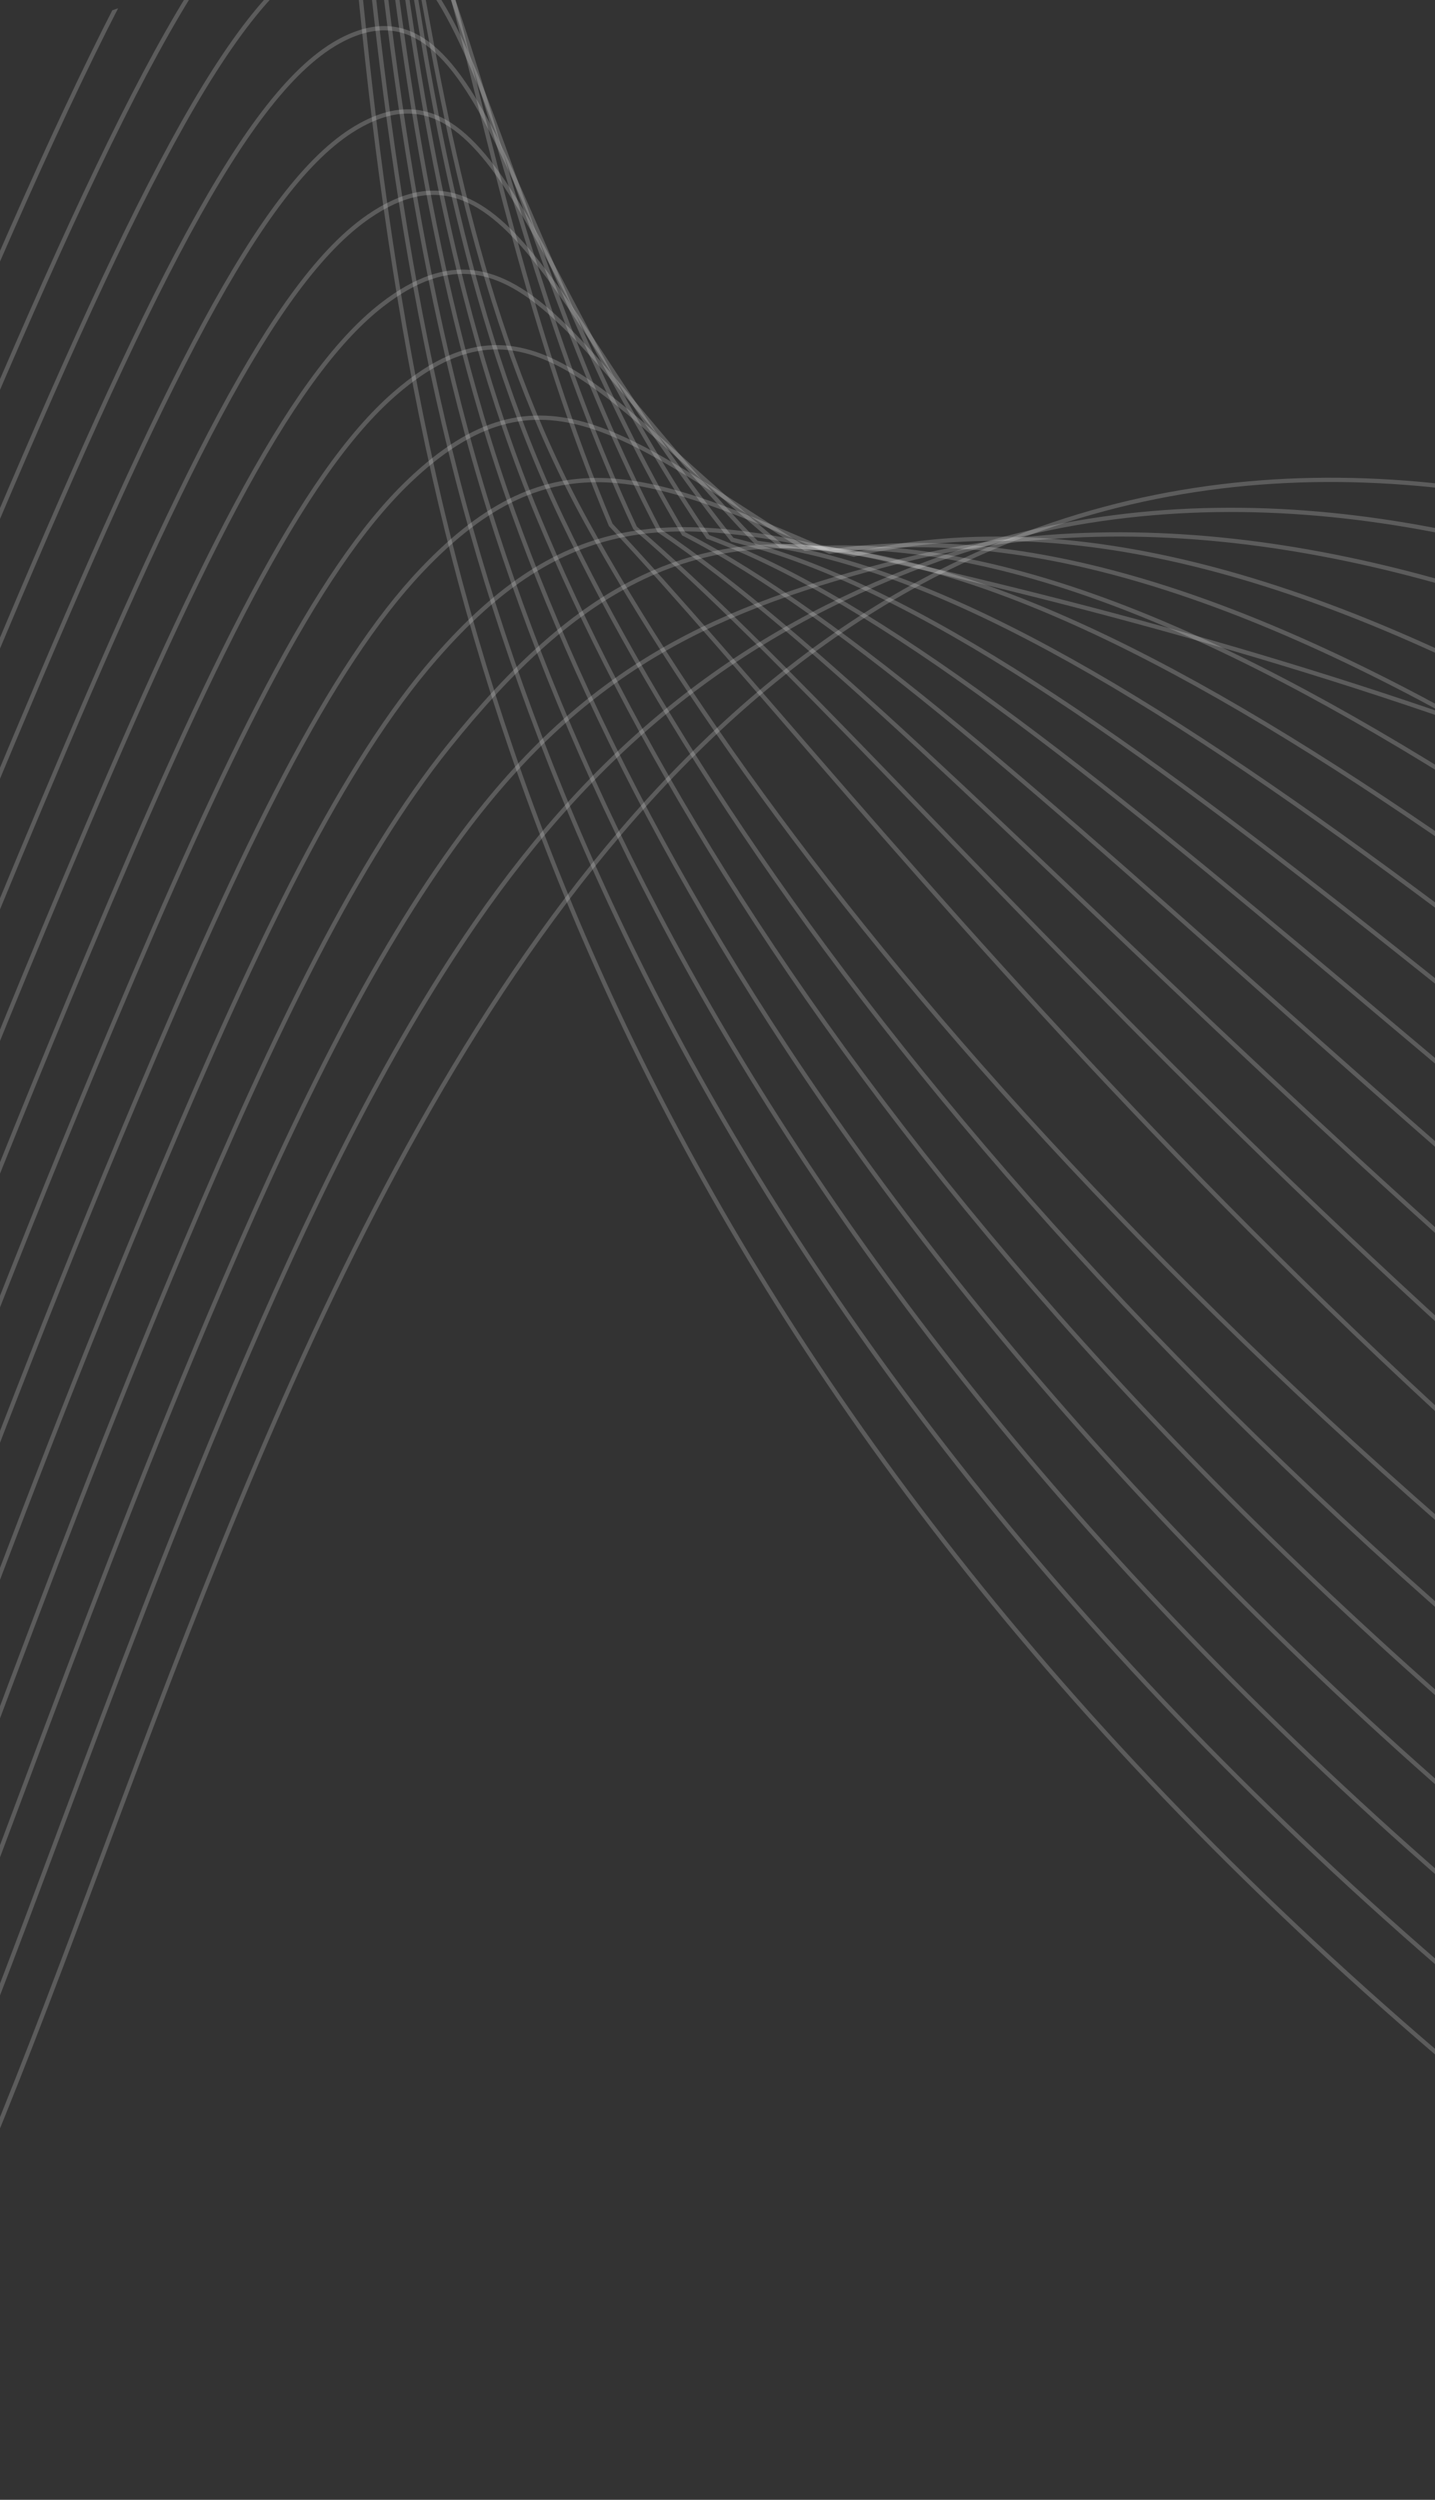 <?xml version="1.0" encoding="UTF-8"?> <svg xmlns="http://www.w3.org/2000/svg" width="336" height="585" viewBox="0 0 336 585" fill="none"><rect x="0" y="0" width="336" height="585" fill="#333333" stroke="none"/> <g clip-path="url(#clip0_72_53)"> <path d="M469.939 577.649C219.564 421.265 134.128 248.804 103.164 117.972C68.609 -28.043 86.427 -187.632 49.126 -197.542C25.243 -203.89 -4.146 -144.298 -58.934 -13.666C-225.094 382.461 -228.856 487.655 -299.647 514.963C-398.816 553.235 -459.949 373.169 -612.384 377.051C-724.342 379.909 -814.938 480.163 -876 569.288" stroke="white" stroke-opacity="0.2" stroke-miterlimit="10"></path> <path d="M475.945 561.924C232.628 408.911 142.276 241.275 108.861 118.657C71.516 -18.371 89.151 -169.715 52.24 -176.873C28.504 -181.478 -0.333 -122.906 -53.26 3.25C-214.103 386.581 -219.093 493.086 -289.339 519.04C-389.082 555.38 -447.551 362.287 -601.602 359.658C-604.96 359.601 -608.267 359.601 -611.577 359.715C-720.878 363.597 -812.766 463.902 -875.134 552.472" stroke="white" stroke-opacity="0.2" stroke-miterlimit="10"></path> <path d="M481.937 546.206C245.685 396.572 150.504 234.045 114.543 119.352C74.46 -8.49 91.845 -151.781 55.331 -156.195C31.75 -159.053 3.457 -101.494 -47.585 20.18C-203.088 390.694 -209.276 498.853 -279.055 523.125C-379.284 557.982 -435.207 351.31 -590.844 342.261C-594.259 342.061 -597.663 341.861 -601.066 341.885C-712.173 342.666 -808.838 445.043 -874.285 535.656" stroke="white" stroke-opacity="0.2" stroke-miterlimit="10"></path> <path d="M487.95 530.488C258.727 384.19 158.858 227.164 120.232 120.048C77.529 1.602 94.538 -133.831 58.444 -135.511C34.995 -136.607 7.292 -80.087 -41.903 37.106C-192.079 394.848 -199.491 504.427 -268.759 527.202C-369.521 560.334 -422.869 340.252 -580.074 324.865C-583.563 324.522 -587.048 324.193 -590.523 324.05C-703.429 319.45 -804.878 426.18 -873.404 518.834" stroke="white" stroke-opacity="0.2" stroke-miterlimit="10"></path> <path d="M493.948 514.763C271.784 371.85 167.374 220.649 125.929 120.743C80.775 11.899 97.218 -115.862 61.55 -114.829C38.226 -114.157 11.097 -58.676 -36.228 54.036C-181.075 398.982 -189.714 509.994 -258.468 531.28C-359.793 562.658 -410.552 329.112 -569.309 307.448C-572.872 306.972 -576.44 306.496 -580.019 306.201C-694.716 297.428 -800.95 407.306 -872.565 502.018" stroke="white" stroke-opacity="0.2" stroke-miterlimit="10"></path> <path d="M499.954 499.046C284.833 359.506 176.11 214.529 131.611 121.443C84.263 22.386 99.889 -97.88 64.649 -94.15C41.45 -91.693 14.902 -37.269 -30.554 70.966C-170.082 403.115 -179.953 515.533 -248.184 535.364C-350.066 564.961 -398.246 317.897 -558.551 290.065C-562.193 289.432 -565.836 288.789 -569.508 288.379C-685.993 275.474 -797.033 388.457 -871.716 485.217" stroke="white" stroke-opacity="0.2" stroke-miterlimit="10"></path> <path d="M505.96 483.321C297.883 347.148 185.134 208.8 137.315 122.139C88.113 32.977 102.546 -79.873 67.762 -73.468C44.681 -69.22 18.722 -15.843 -24.865 87.892C-159.067 407.244 -170.181 521.065 -237.882 539.441C-340.342 567.249 -385.924 306.615 -547.775 272.668C-551.506 271.887 -555.216 271.087 -558.97 270.549C-677.236 253.538 -793.078 369.607 -870.841 468.398" stroke="white" stroke-opacity="0.2" stroke-miterlimit="10"></path> <path d="M511.958 467.603C310.94 334.794 205.565 189.479 143.004 122.834C105.107 32.791 105.203 -61.843 70.861 -52.789C47.897 -46.731 22.534 5.55 -19.19 104.846C-148.064 411.402 -160.42 526.596 -227.591 543.547C-330.626 569.53 -373.611 295.29 -537.006 255.295C-540.804 254.367 -544.607 253.414 -548.455 252.738C-668.508 231.664 -789.165 350.758 -869.995 451.606" stroke="white" stroke-opacity="0.2" stroke-miterlimit="10"></path> <path d="M517.964 451.882C323.989 322.44 215.766 180.997 148.694 123.529C110.318 41.482 107.86 -43.788 73.967 -32.106C51.114 -24.229 26.347 26.948 -13.515 121.753C-137.04 415.512 -150.666 532.071 -217.304 547.603C-320.917 571.747 -361.293 283.855 -526.24 237.874C-530.115 236.793 -533.996 235.689 -537.936 234.879C-659.777 209.777 -785.215 331.875 -869.139 434.766" stroke="white" stroke-opacity="0.2" stroke-miterlimit="10"></path> <path d="M523.963 436.162C337.038 310.087 225.975 172.525 154.383 124.225C115.537 50.17 110.51 -25.715 77.073 -11.427C54.33 -1.717 30.152 48.36 -7.833 138.679C-126.058 419.66 -140.916 537.545 -207.013 551.674C-311.215 573.957 -348.965 272.388 -515.476 220.468C-519.424 219.239 -523.388 217.987 -527.418 217.039C-651.046 187.931 -781.279 313.006 -868.282 417.946" stroke="white" stroke-opacity="0.2" stroke-miterlimit="10"></path> <path d="M529.968 420.441C350.088 297.733 236.183 164.048 160.079 124.925C120.747 58.865 113.174 -7.613 80.178 9.255C57.561 20.819 33.965 69.776 -2.159 155.594C-115.048 423.765 -131.167 542.991 -196.718 555.744C-301.511 576.131 -336.624 260.863 -504.707 203.062C-508.734 201.675 -512.775 200.285 -516.892 199.195C-642.319 166.11 -777.34 294.137 -867.422 401.12" stroke="white" stroke-opacity="0.2" stroke-miterlimit="10"></path> <path d="M535.974 404.716C363.152 285.385 246.377 155.571 165.762 125.639C125.958 67.576 115.838 10.518 83.284 29.958C60.785 43.388 37.777 91.203 3.523 172.558C-104.037 427.932 -121.414 548.466 -186.43 559.857C-291.82 578.326 -324.277 249.347 -493.942 185.698C-498.047 184.16 -502.153 182.621 -506.374 181.412C-633.599 144.37 -773.405 275.322 -866.565 384.352" stroke="white" stroke-opacity="0.2" stroke-miterlimit="10"></path> <path d="M541.98 388.995C376.201 273.031 256.593 147.094 171.466 126.315C131.177 76.248 118.525 28.634 86.391 50.617C64.023 65.924 41.59 112.595 9.205 189.47C-93.048 432.047 -111.669 553.869 -176.13 563.92C-282.117 580.436 -311.901 237.717 -483.171 168.282C-487.347 166.586 -491.549 164.91 -495.859 163.543C-624.891 122.586 -769.474 256.41 -865.713 367.507" stroke="white" stroke-opacity="0.2" stroke-miterlimit="10"></path> <path d="M547.971 373.274C389.258 260.677 266.801 138.621 177.155 127.02C136.395 84.949 121.211 46.778 89.497 71.3C67.262 88.492 45.402 134.001 14.88 206.395C-82.038 436.18 -101.932 559.286 -165.839 567.997C-272.431 582.546 -299.521 226.059 -472.403 150.885C-476.657 149.032 -480.941 147.212 -485.33 145.708C-616.172 100.827 -765.528 237.565 -864.868 350.691" stroke="white" stroke-opacity="0.2" stroke-miterlimit="10"></path> <path d="M553.984 357.553C402.308 248.323 277.002 130.144 182.837 127.711C141.606 93.635 123.912 64.928 92.595 91.992C70.508 111.076 49.208 155.418 20.569 223.334C-71.019 440.324 -92.172 564.675 -155.535 572.089C-262.727 584.627 -287.112 214.429 -461.625 133.492C-465.954 131.487 -470.32 129.53 -474.795 127.882C-607.461 79.105 -761.579 218.715 -863.979 333.884" stroke="white" stroke-opacity="0.2" stroke-miterlimit="10"></path> <path d="M559.99 341.833C415.364 235.969 287.21 121.667 188.541 128.406C146.824 102.327 126.628 83.087 95.708 112.662C73.768 133.644 53.027 176.82 26.236 240.256C-60.024 444.444 -82.443 570.036 -145.257 576.159C-253.05 586.659 -274.71 202.709 -450.869 116.11C-455.272 113.948 -459.721 111.852 -464.304 110.066C-598.776 57.384 -757.653 199.842 -863.132 317.04" stroke="white" stroke-opacity="0.2" stroke-miterlimit="10"></path> <path d="M565.996 326.112C428.414 223.62 297.419 113.209 194.231 129.101C152.057 111.004 129.351 101.256 98.807 133.344C77.036 156.227 56.832 198.227 31.919 257.167C-49.02 448.558 -72.698 575.375 -134.964 580.215C-243.36 588.641 -262.281 190.965 -440.104 98.669C-444.582 96.346 -449.113 94.117 -453.766 92.188C-590.09 35.687 -753.728 180.983 -862.275 300.243" stroke="white" stroke-opacity="0.2" stroke-miterlimit="10"></path> <path d="M572.002 310.373C441.471 211.248 307.627 104.699 199.927 129.782C157.261 119.691 132.089 119.4 101.928 154.004C80.318 178.769 60.652 219.616 37.6 274.093C-38.002 452.683 -62.946 580.714 -124.667 584.3C-233.664 590.637 -249.83 179.235 -429.333 81.302C-433.882 78.815 -438.499 76.453 -443.238 74.381C-581.409 14.008 -749.776 162.128 -861.413 283.451" stroke="white" stroke-opacity="0.2" stroke-miterlimit="10"></path> <path d="M578 294.657C454.528 198.932 319.242 156.037 205.609 130.497C163.09 120.938 134.827 137.588 105.026 174.706C83.594 201.375 64.457 241.046 43.275 291.042C-27.006 456.845 -53.208 586.06 -114.378 588.399C-223.972 592.583 -237.373 167.462 -418.57 63.889C-423.19 61.251 -427.9 58.751 -432.722 56.536C-572.74 -7.675 -745.831 143.26 -860.562 266.61" stroke="white" stroke-opacity="0.2" stroke-miterlimit="10"></path> <path d="M584.006 278.941C467.57 186.55 330.613 101.17 211.306 131.182C168.272 142.012 137.58 155.742 108.132 195.38C86.884 223.954 68.27 262.444 48.957 307.963C-16.003 460.969 -43.449 591.357 -104.081 592.462C-214.264 594.486 -224.89 155.666 -407.795 46.483C-412.494 43.683 -417.285 41.064 -422.197 38.697C-564.174 -28.982 -741.901 124.396 -859.71 249.795" stroke="white" stroke-opacity="0.2" stroke-miterlimit="10"></path> <path d="M590.012 263.225C480.634 174.201 339.894 85.949 216.995 131.883C173.401 148.18 140.34 173.911 111.238 216.063C90.181 246.542 72.082 283.861 54.632 324.893C-5 465.108 -33.697 596.981 -93.792 596.553C-204.56 595.748 -212.266 143.531 -397.03 29.091C-401.795 26.119 -406.677 23.378 -411.675 20.866C-555.473 -50.812 -737.965 105.533 -858.843 232.974" stroke="white" stroke-opacity="0.2" stroke-miterlimit="10"></path> <path d="M596.01 247.509C493.683 161.857 348.446 70.824 222.692 132.587C33.111 225.711 16.705 602.819 -83.503 600.631C-197.739 598.136 -200.075 107.537 -401.156 3.036C-546.769 -72.639 -734.045 86.673 -857.986 216.168" stroke="white" stroke-opacity="0.2" stroke-miterlimit="10"></path> </g> <defs> <clipPath id="clip0_72_53"> <rect width="336" height="585" rx="40" fill="white"></rect> </clipPath> </defs> </svg> 